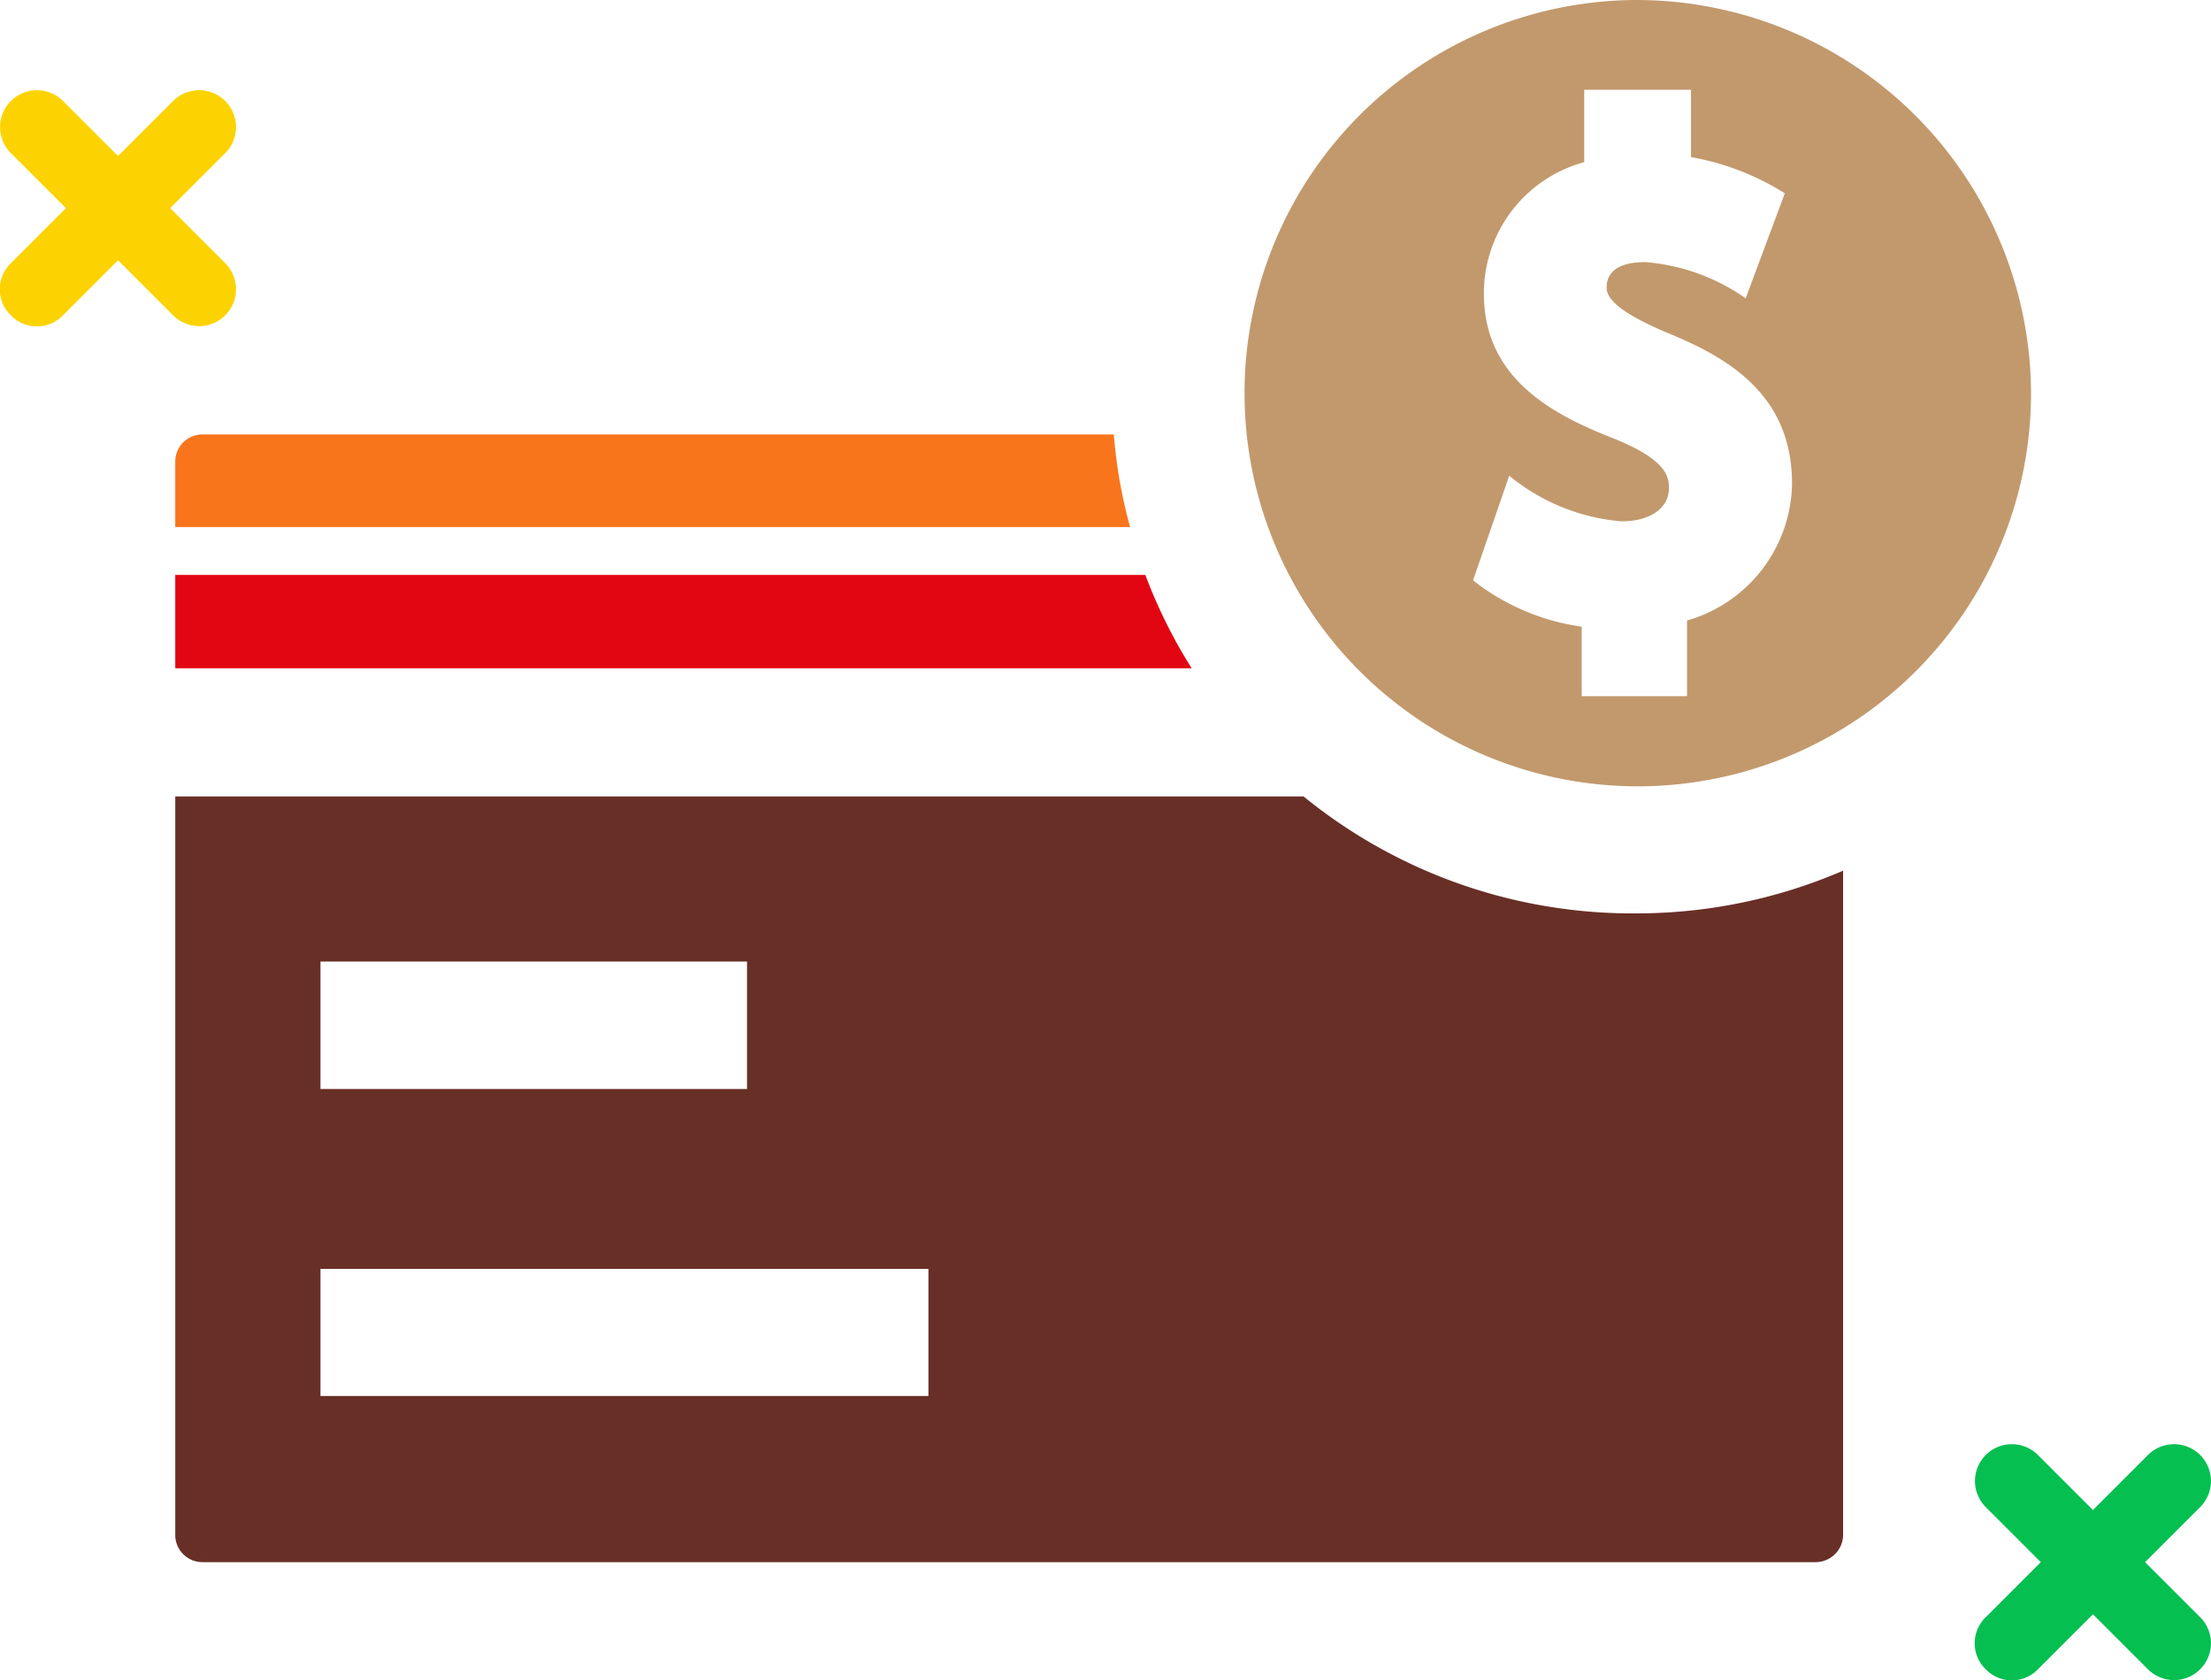 <svg xmlns="http://www.w3.org/2000/svg" viewBox="0 0 61.06 46.41"><defs><style>.cls-1{fill:#e20613;}.cls-2{fill:#f9751c;}.cls-3{fill:#682f26;}.cls-4{fill:#c2996d;}.cls-5{fill:#fcd300;}.cls-6{fill:#05bf51;}</style></defs><title>Build Your Credit</title><g id="Layer_2" data-name="Layer 2"><g id="Layer_1-2" data-name="Layer 1"><path class="cls-1" d="M31.63,15.88H4.84v2.58H32.91A14.09,14.09,0,0,1,31.63,15.88Z"></path><path class="cls-2" d="M30.76,12H5.59a.75.75,0,0,0-.75.75v1.81H31.21A13.58,13.58,0,0,1,30.76,12Z"></path><path class="cls-3" d="M45.16,25.23A14.38,14.38,0,0,1,36,22H4.84V42.4a.75.75,0,0,0,.75.75H50.15a.76.76,0,0,0,.75-.75V24.05A14.38,14.38,0,0,1,45.16,25.23ZM8.85,26.56H20.63v3.52H8.85Zm16.79,12H8.85V35.05H25.64Z"></path><path class="cls-4" d="M45.16,0A10.86,10.86,0,1,0,56.09,10.86,10.9,10.9,0,0,0,45.16,0Zm1.43,17.14v2.09H43.68V17.31a6.24,6.24,0,0,1-3-1.28l1-2.89a5.59,5.59,0,0,0,3.1,1.26c.79,0,1.31-.36,1.31-.92,0-.36-.12-.8-1.53-1.37-1.77-.69-3.58-1.7-3.58-4a3.75,3.75,0,0,1,2.77-3.63v-2H46.7V4.34a7.19,7.19,0,0,1,2.59,1L48.21,8.24a5.6,5.6,0,0,0-2.77-1c-1,0-1.07.49-1.07.7s.12.61,1.74,1.28,3.38,1.69,3.38,4.14A4,4,0,0,1,46.59,17.14Z"></path><path class="cls-5" d="M4.78,8.71.3,4.23A1,1,0,0,1,1.74,2.79L6.22,7.27A1,1,0,1,1,4.78,8.71Z"></path><path class="cls-5" d="M.3,8.71a1,1,0,0,1,0-1.44L4.78,2.79A1,1,0,1,1,6.22,4.23L1.74,8.71A1,1,0,0,1,.3,8.71Z"></path><path class="cls-6" d="M59.32,46.11l-4.48-4.48a1,1,0,1,1,1.44-1.44l4.48,4.48a1,1,0,0,1-1.44,1.44Z"></path><path class="cls-6" d="M54.84,46.11a1,1,0,0,1,0-1.44l4.48-4.48a1,1,0,1,1,1.44,1.44l-4.48,4.48A1,1,0,0,1,54.84,46.11Z"></path></g></g></svg>